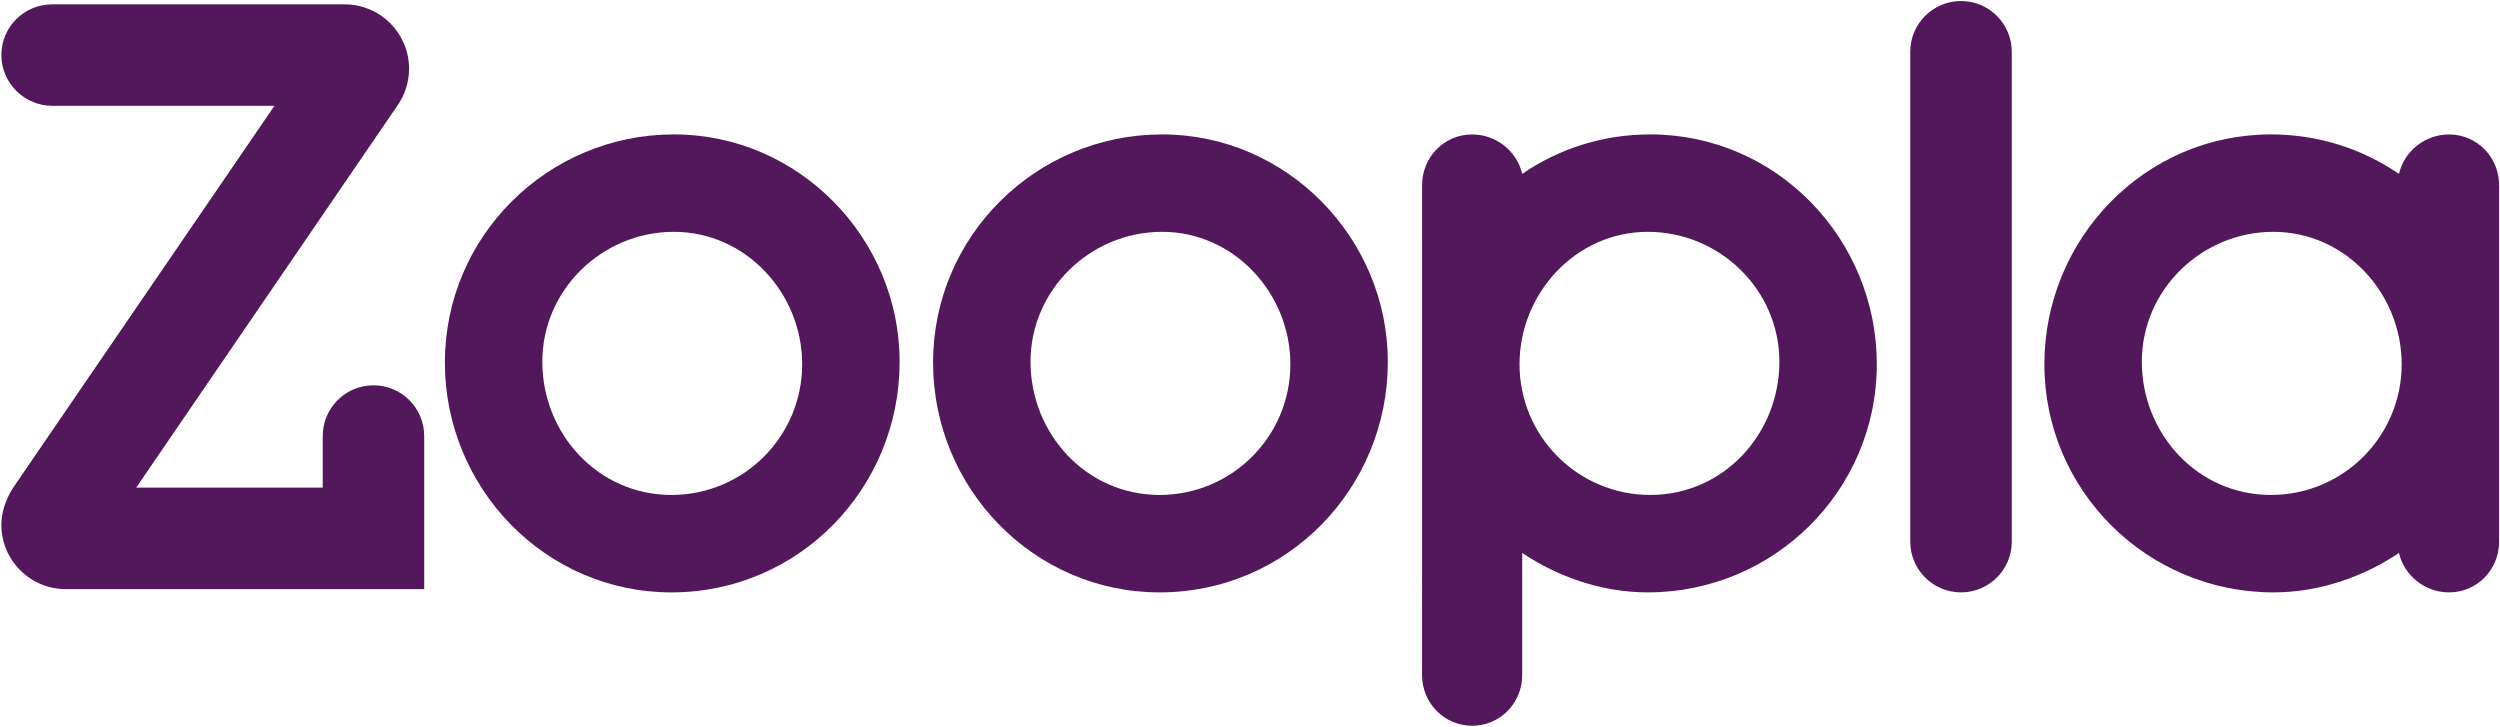 <?xml version="1.0" encoding="UTF-8" standalone="no"?>
<!-- Created with Inkscape (http://www.inkscape.org/) -->

<svg
   xmlns:dc="http://purl.org/dc/elements/1.1/"
   xmlns:cc="http://creativecommons.org/ns#"
   xmlns:rdf="http://www.w3.org/1999/02/22-rdf-syntax-ns#"
   xmlns:svg="http://www.w3.org/2000/svg"
   xmlns="http://www.w3.org/2000/svg"
   xmlns:sodipodi="http://sodipodi.sourceforge.net/DTD/sodipodi-0.dtd"
   xmlns:inkscape="http://www.inkscape.org/namespaces/inkscape"
   id="svg2993"
   version="1.1"
   inkscape:version="0.48.5 r10040"
   width="1000"
   height="290.855"
   xml:space="preserve"
   sodipodi:docname="A.svg"><defs
     id="defs2997"><clipPath
       clipPathUnits="userSpaceOnUse"
       id="clipPath3009"><path
         d="m 0,841.89 595.276,0 L 595.276,0 0,0 0,841.89 z"
         id="path3011"
         inkscape:connector-curvature="0" /></clipPath><clipPath
       clipPathUnits="userSpaceOnUse"
       id="clipPath3021"><path
         d="m 368.671,30.589 184.252,0 0,50.795 -184.252,0 0,-50.795 z"
         id="path3023"
         inkscape:connector-curvature="0" /></clipPath><clipPath
       clipPathUnits="userSpaceOnUse"
       id="clipPath3207"><path
         d="m 110.301,151.456 343.492,0 0,409.18 -343.492,0 0,-409.18 z"
         id="path3209"
         inkscape:connector-curvature="0" /></clipPath><clipPath
       clipPathUnits="userSpaceOnUse"
       id="clipPath3683"><path
         d="m 277.905,212.38 c 0,-1.991 1.174,-3.708 2.868,-4.496 l 0,0 c 0.052,-0.366 -0.139,-1.307 -0.815,-1.876 l 0,0 c -0.151,-0.128 0.763,-0.112 1.467,0.2 l 0,0 c 0.527,0.235 1.087,0.95 1.33,1.217 l 0,0 c 0.035,-0.001 0.071,-0.002 0.107,-0.002 l 0,0 c 2.738,0 4.956,2.219 4.956,4.957 l 0,0 c 0,2.737 -2.218,4.957 -4.956,4.957 l 0,0 c -2.738,0 -4.957,-2.22 -4.957,-4.957"
         id="path3685"
         inkscape:connector-curvature="0" /></clipPath><clipPath
       clipPathUnits="userSpaceOnUse"
       id="clipPath3693"><path
         d="m -7.03285e-6,-0.575 1,0 0,1.156 -1,0 0,-1.156 z"
         id="path3695"
         inkscape:connector-curvature="0" /></clipPath><linearGradient
       x1="0"
       y1="0"
       x2="1"
       y2="0"
       gradientUnits="userSpaceOnUse"
       gradientTransform="matrix(9.914,0,0,-9.914,277.905,211.635)"
       spreadMethod="pad"
       id="linearGradient3697"><stop
         style="stop-opacity:1;stop-color:#84a727"
         offset="0"
         id="stop3699" /><stop
         style="stop-opacity:1;stop-color:#b0d934"
         offset="1"
         id="stop3701" /></linearGradient><clipPath
       clipPathUnits="userSpaceOnUse"
       id="clipPath3709"><path
         d="m 110.301,151.456 343.492,0 0,409.18 -343.492,0 0,-409.18 z"
         id="path3711"
         inkscape:connector-curvature="0" /></clipPath><clipPath
       clipPathUnits="userSpaceOnUse"
       id="clipPath3783"><path
         inkscape:connector-curvature="0"
         d="m 0,595.28 841.89,0 L 841.89,0 0,0 0,595.28 z"
         id="path3785" /></clipPath></defs><sodipodi:namedview
     pagecolor="#ffffff"
     bordercolor="#666666"
     borderopacity="1"
     objecttolerance="10"
     gridtolerance="10"
     guidetolerance="10"
     inkscape:pageopacity="0"
     inkscape:pageshadow="2"
     inkscape:window-width="1017"
     inkscape:window-height="1033"
     id="namedview2995"
     showgrid="false"
     fit-margin-left="0.5"
     fit-margin-bottom="0.5"
     fit-margin-top="0.5"
     fit-margin-right="0.5"
     inkscape:zoom="0.25892139"
     inkscape:cx="825.5739"
     inkscape:cy="106.40195"
     inkscape:window-x="897"
     inkscape:window-y="-16"
     inkscape:window-maximized="0"
     inkscape:current-layer="g3001" /><g
     id="g3001"
     inkscape:groupmode="layer"
     inkscape:label="RM_TextContentGuide_April_2014"
     transform="matrix(1.25,0,0,-1.25,-646.561,128.44)"><g
       id="g3003"><g
         id="g3005"><g
           id="g3007"
           clip-path="url(#clipPath3009)" /></g></g><g
       id="g3679"><g
         id="g3681"
         clip-path="url(#clipPath3683)"><g
           id="g3687"><g
             id="g3689"><g
               id="g3691"
               clip-path="url(#clipPath3693)"><path
                 d="m 277.905,212.38 c 0,-1.991 1.174,-3.708 2.868,-4.496 l 0,0 c 0.052,-0.366 -0.139,-1.307 -0.815,-1.876 l 0,0 c -0.151,-0.128 0.763,-0.112 1.467,0.2 l 0,0 c 0.527,0.235 1.087,0.95 1.33,1.217 l 0,0 c 0.035,-0.001 0.071,-0.002 0.107,-0.002 l 0,0 c 2.738,0 4.956,2.219 4.956,4.957 l 0,0 c 0,2.737 -2.218,4.957 -4.956,4.957 l 0,0 c -2.738,0 -4.957,-2.22 -4.957,-4.957"
                 style="fill:url(#linearGradient3697);stroke:none"
                 id="path3703"
                 inkscape:connector-curvature="0" /></g></g></g></g></g><g
       transform="matrix(1.884,0,0,1.884,123.442,-617.202)"
       id="g3779"><g
         id="g3781"
         clip-path="url(#clipPath3783)"><g
           id="g3787"
           transform="translate(323.073,298.075)"><path
             inkscape:connector-curvature="0"
             d="m 0,0 c -12.553,0 -21.933,10.482 -21.933,22.62 0,12.278 10.207,22.07 22.345,22.07 12.279,0 21.793,-10.486 21.793,-22.483 C 22.205,9.931 12.275,0 0,0 m 0.412,61.238 c -21.38,0 -38.894,-17.24 -38.894,-38.756 0,-21.239 16.964,-39.035 38.482,-39.035 21.653,0 38.758,17.657 38.758,39.173 0,20.965 -17.105,38.618 -38.346,38.618"
             style="fill:#53185b;fill-opacity:1;fill-rule:nonzero;stroke:none"
             id="path3789" /></g><g
           id="g3791"
           transform="translate(405.992,298.075)"><path
             inkscape:connector-curvature="0"
             d="m 0,0 c -12.551,0 -21.93,10.482 -21.93,22.62 0,12.278 10.206,22.07 22.342,22.07 12.278,0 21.795,-10.486 21.795,-22.483 C 22.207,9.931 12.273,0 0,0 m 0.412,61.238 c -21.377,0 -38.894,-17.24 -38.894,-38.756 0,-21.239 16.968,-39.035 38.482,-39.035 21.652,0 38.758,17.657 38.758,39.173 0,20.965 -17.106,38.618 -38.346,38.618"
             style="fill:#53185b;fill-opacity:1;fill-rule:nonzero;stroke:none"
             id="path3793" /></g><g
           id="g3795"
           transform="translate(542.106,381.966)"><path
             inkscape:connector-curvature="0"
             d="m 0,0 c -4.758,0 -8.619,-3.858 -8.619,-8.621 0,0 0.004,-0.003 0.004,-0.006 l -0.004,0 0,-83.193 c 0,-4.763 3.861,-8.621 8.619,-8.621 4.762,0 8.623,3.858 8.623,8.621 l -0.004,0.007 0.004,0 0,83.192 C 8.623,-3.858 4.762,0 0,0"
             style="fill:#53185b;fill-opacity:1;fill-rule:nonzero;stroke:none"
             id="path3797" /></g><g
           id="g3799"
           transform="translate(489.327,298.075)"><path
             inkscape:connector-curvature="0"
             d="m 0,0 c -12.272,0 -22.207,9.93 -22.207,22.207 0,11.997 9.517,22.483 21.796,22.483 12.134,0 22.342,-9.793 22.342,-22.071 C 21.931,10.48 12.551,0 0,0 m -0.003,61.239 c -8.107,0 -15.574,-2.476 -21.745,-6.7 l -0.002,-0.008 c -0.876,3.836 -4.409,6.699 -8.504,6.699 -4.764,0 -8.503,-3.859 -8.503,-8.619 l -0.003,-83.193 c 0,-4.762 3.745,-8.62 8.506,-8.62 4.761,0 8.506,3.858 8.506,8.62 l -0.002,20.73 c 6.05,-4.058 13.525,-6.699 21.335,-6.699 21.375,0 38.895,17.242 38.895,38.755 0,21.243 -16.967,39.035 -38.483,39.035"
             style="fill:#53185b;fill-opacity:1;fill-rule:nonzero;stroke:none"
             id="path3801" /></g><g
           id="g3803"
           transform="translate(594.749,298.075)"><path
             inkscape:connector-curvature="0"
             d="m 0,0 c -12.552,0 -21.931,10.48 -21.931,22.619 0,12.278 10.205,22.071 22.341,22.071 12.28,0 21.796,-10.486 21.796,-22.483 C 22.206,9.93 12.272,0 0,0 m 30.251,61.23 c -4.096,0 -7.627,-2.863 -8.504,-6.699 -6.171,4.224 -13.638,6.708 -21.746,6.708 -21.514,0 -38.482,-17.792 -38.482,-39.035 0,-21.513 17.517,-38.755 38.896,-38.755 7.811,0 15.285,2.641 21.332,6.699 0.877,-3.834 4.408,-6.699 8.504,-6.699 4.765,0 8.504,3.86 8.504,8.619 l 0,60.543 c 0,4.76 -3.739,8.619 -8.504,8.619"
             style="fill:#53185b;fill-opacity:1;fill-rule:nonzero;stroke:none"
             id="path3805" /></g><g
           id="g3807"
           transform="translate(272.463,316.697)"><path
             inkscape:connector-curvature="0"
             d="m 0,0 c -4.76,0 -8.619,-3.858 -8.619,-8.619 l -10e-4,-8.76 -31.682,0 44.427,64.971 c 1.208,1.759 1.919,3.887 1.919,6.183 0,5.989 -4.814,10.845 -10.782,10.929 l -49.845,0.002 0,-0.002 -0.002,0 c -4.76,0 -8.619,-3.85 -8.619,-8.61 0,-4.76 3.94,-8.62 8.621,-8.62 l 37.765,0 -44.282,-64.719 c 0,0 -2.104,-2.883 -2.104,-6.438 0,-6.04 4.896,-10.935 10.937,-10.935 l 60.887,0 -10e-4,25.999 C 8.619,-3.858 4.76,0 0,0"
             style="fill:#53185b;fill-opacity:1;fill-rule:nonzero;stroke:none"
             id="path3809" /></g></g></g></g></svg>